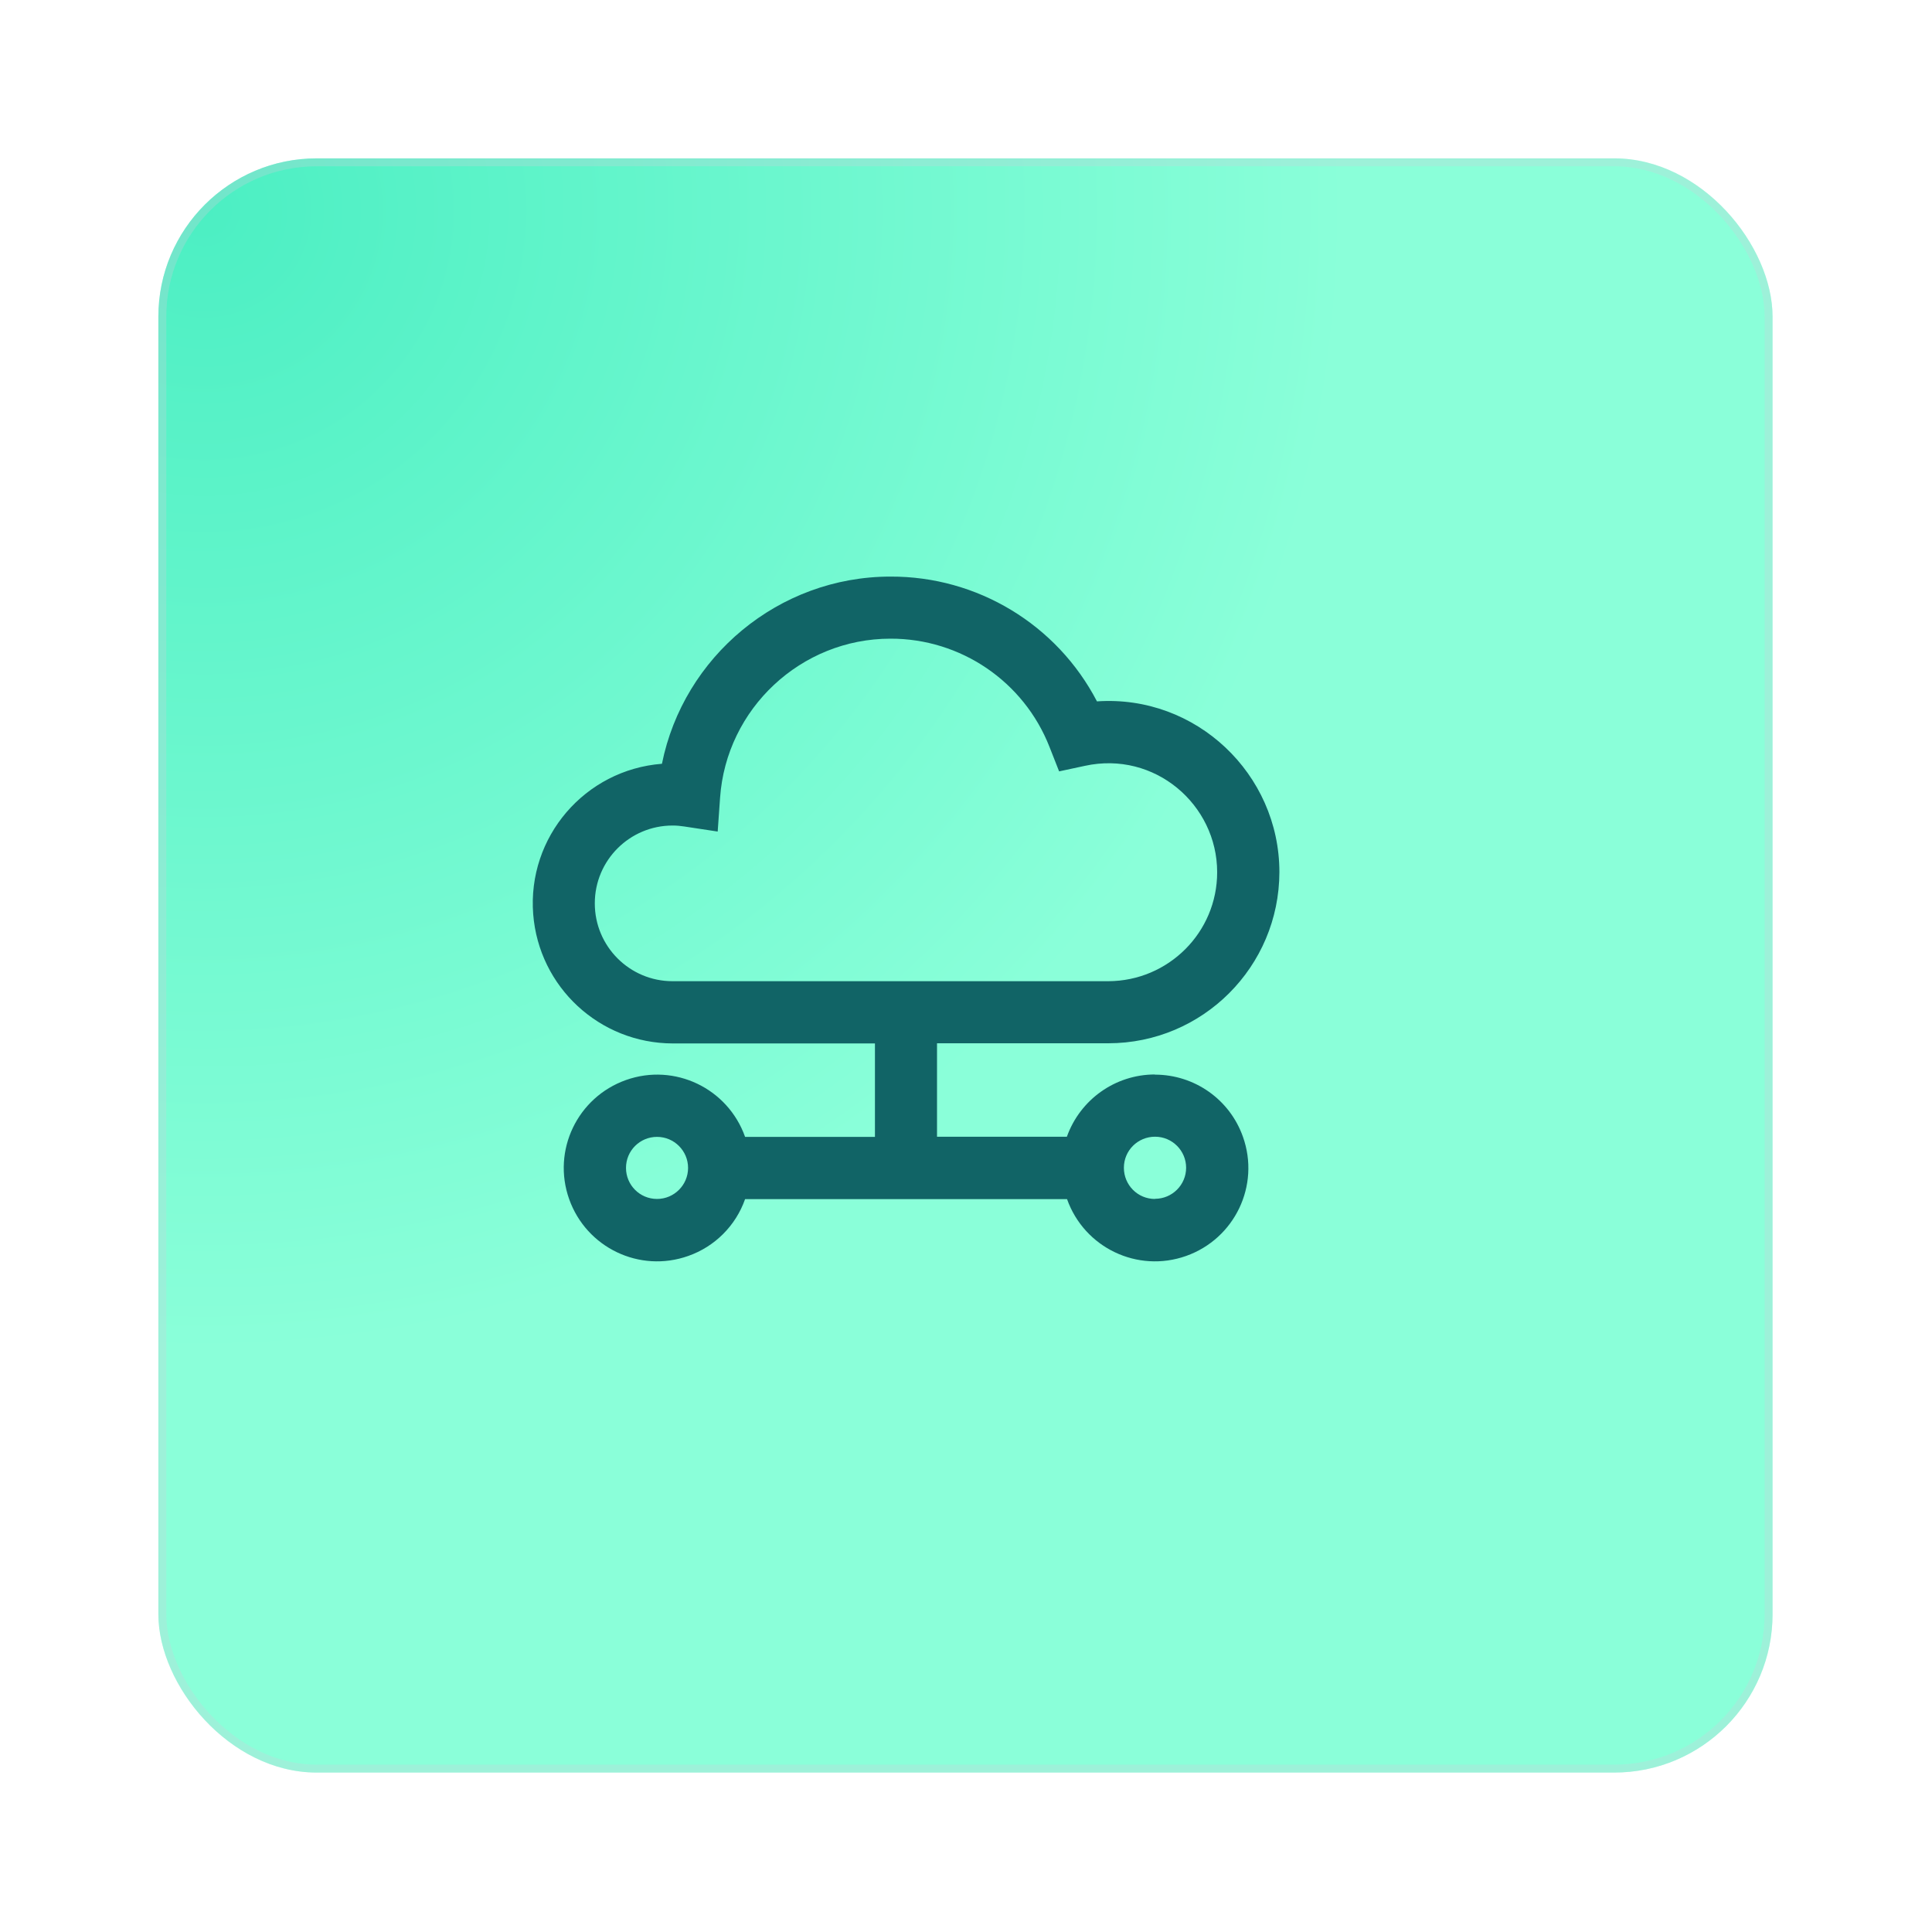 <svg width="122" height="122" viewBox="0 0 122 122" fill="none" xmlns="http://www.w3.org/2000/svg">
<g filter="url(#filter0_d_2869_3067)">
<rect x="7" y="7" width="101.932" height="101.932" rx="10" fill="url(#paint0_radial_2869_3067)"/>
<rect x="7.25" y="7.25" width="101.432" height="101.432" rx="9.75" stroke="#C9CEDB" stroke-opacity="0.3" stroke-width="0.5"/>
</g>
<path d="M72.93 67.85C70.43 67.85 68.21 69.43 67.37 71.78H59.17V65.88H69.98C75.95 65.88 80.78 61.04 80.79 55.07C80.79 48.87 75.52 43.86 69.27 44.29C66.74 39.43 61.71 36.39 56.23 36.41C49.17 36.41 43.16 41.47 41.8 48.23C36.93 48.61 33.29 52.86 33.67 57.73C34.03 62.33 37.86 65.88 42.48 65.89H55.25V71.79H47.05C45.96 68.72 42.6 67.11 39.53 68.2C36.46 69.29 34.85 72.65 35.94 75.72C37.03 78.79 40.39 80.4 43.46 79.31C45.14 78.72 46.46 77.4 47.05 75.72H67.38C68.47 78.79 71.83 80.4 74.9 79.31C77.97 78.22 79.58 74.86 78.49 71.79C77.66 69.43 75.43 67.86 72.93 67.86V67.85ZM37.56 57.04C37.56 54.33 39.76 52.13 42.47 52.13C42.72 52.13 42.96 52.15 43.21 52.19L45.32 52.51L45.47 50.38C45.86 44.75 50.58 40.33 56.23 40.33C60.66 40.32 64.65 43.03 66.27 47.16L66.88 48.71L68.51 48.36C72.91 47.4 76.86 50.8 76.86 55.08C76.86 58.88 73.78 61.95 69.98 61.96H42.47C39.76 61.96 37.56 59.76 37.56 57.05V57.04ZM41.49 75.71C40.4 75.71 39.53 74.83 39.53 73.75C39.53 72.66 40.41 71.79 41.49 71.79C42.57 71.79 43.45 72.67 43.45 73.75C43.45 74.83 42.57 75.71 41.49 75.71ZM72.93 75.71C71.84 75.71 70.97 74.83 70.97 73.74C70.97 72.65 71.85 71.78 72.94 71.78C74.02 71.78 74.9 72.66 74.9 73.74C74.9 74.82 74.02 75.7 72.94 75.7L72.93 75.71Z" fill="#116466"/>
<defs>
<filter id="filter0_d_2869_3067" x="0" y="0" width="121.932" height="121.932" filterUnits="userSpaceOnUse" color-interpolation-filters="sRGB">
<feFlood flood-opacity="0" result="BackgroundImageFix"/>
<feColorMatrix in="SourceAlpha" type="matrix" values="0 0 0 0 0 0 0 0 0 0 0 0 0 0 0 0 0 0 127 0" result="hardAlpha"/>
<feOffset dx="3" dy="3"/>
<feGaussianBlur stdDeviation="5"/>
<feComposite in2="hardAlpha" operator="out"/>
<feColorMatrix type="matrix" values="0 0 0 0 0.161 0 0 0 0 0.067 0 0 0 0 0.384 0 0 0 0.2 0"/>
<feBlend mode="normal" in2="BackgroundImageFix" result="effect1_dropShadow_2869_3067"/>
<feBlend mode="normal" in="SourceGraphic" in2="effect1_dropShadow_2869_3067" result="shape"/>
</filter>
<radialGradient id="paint0_radial_2869_3067" cx="0" cy="0" r="1" gradientUnits="userSpaceOnUse" gradientTransform="translate(10.57 9.961) rotate(45.596) scale(132.564)">
<stop stop-color="#4CEFC3"/>
<stop offset="0.542" stop-color="#8AFFD9"/>
</radialGradient>
</defs>
</svg>
